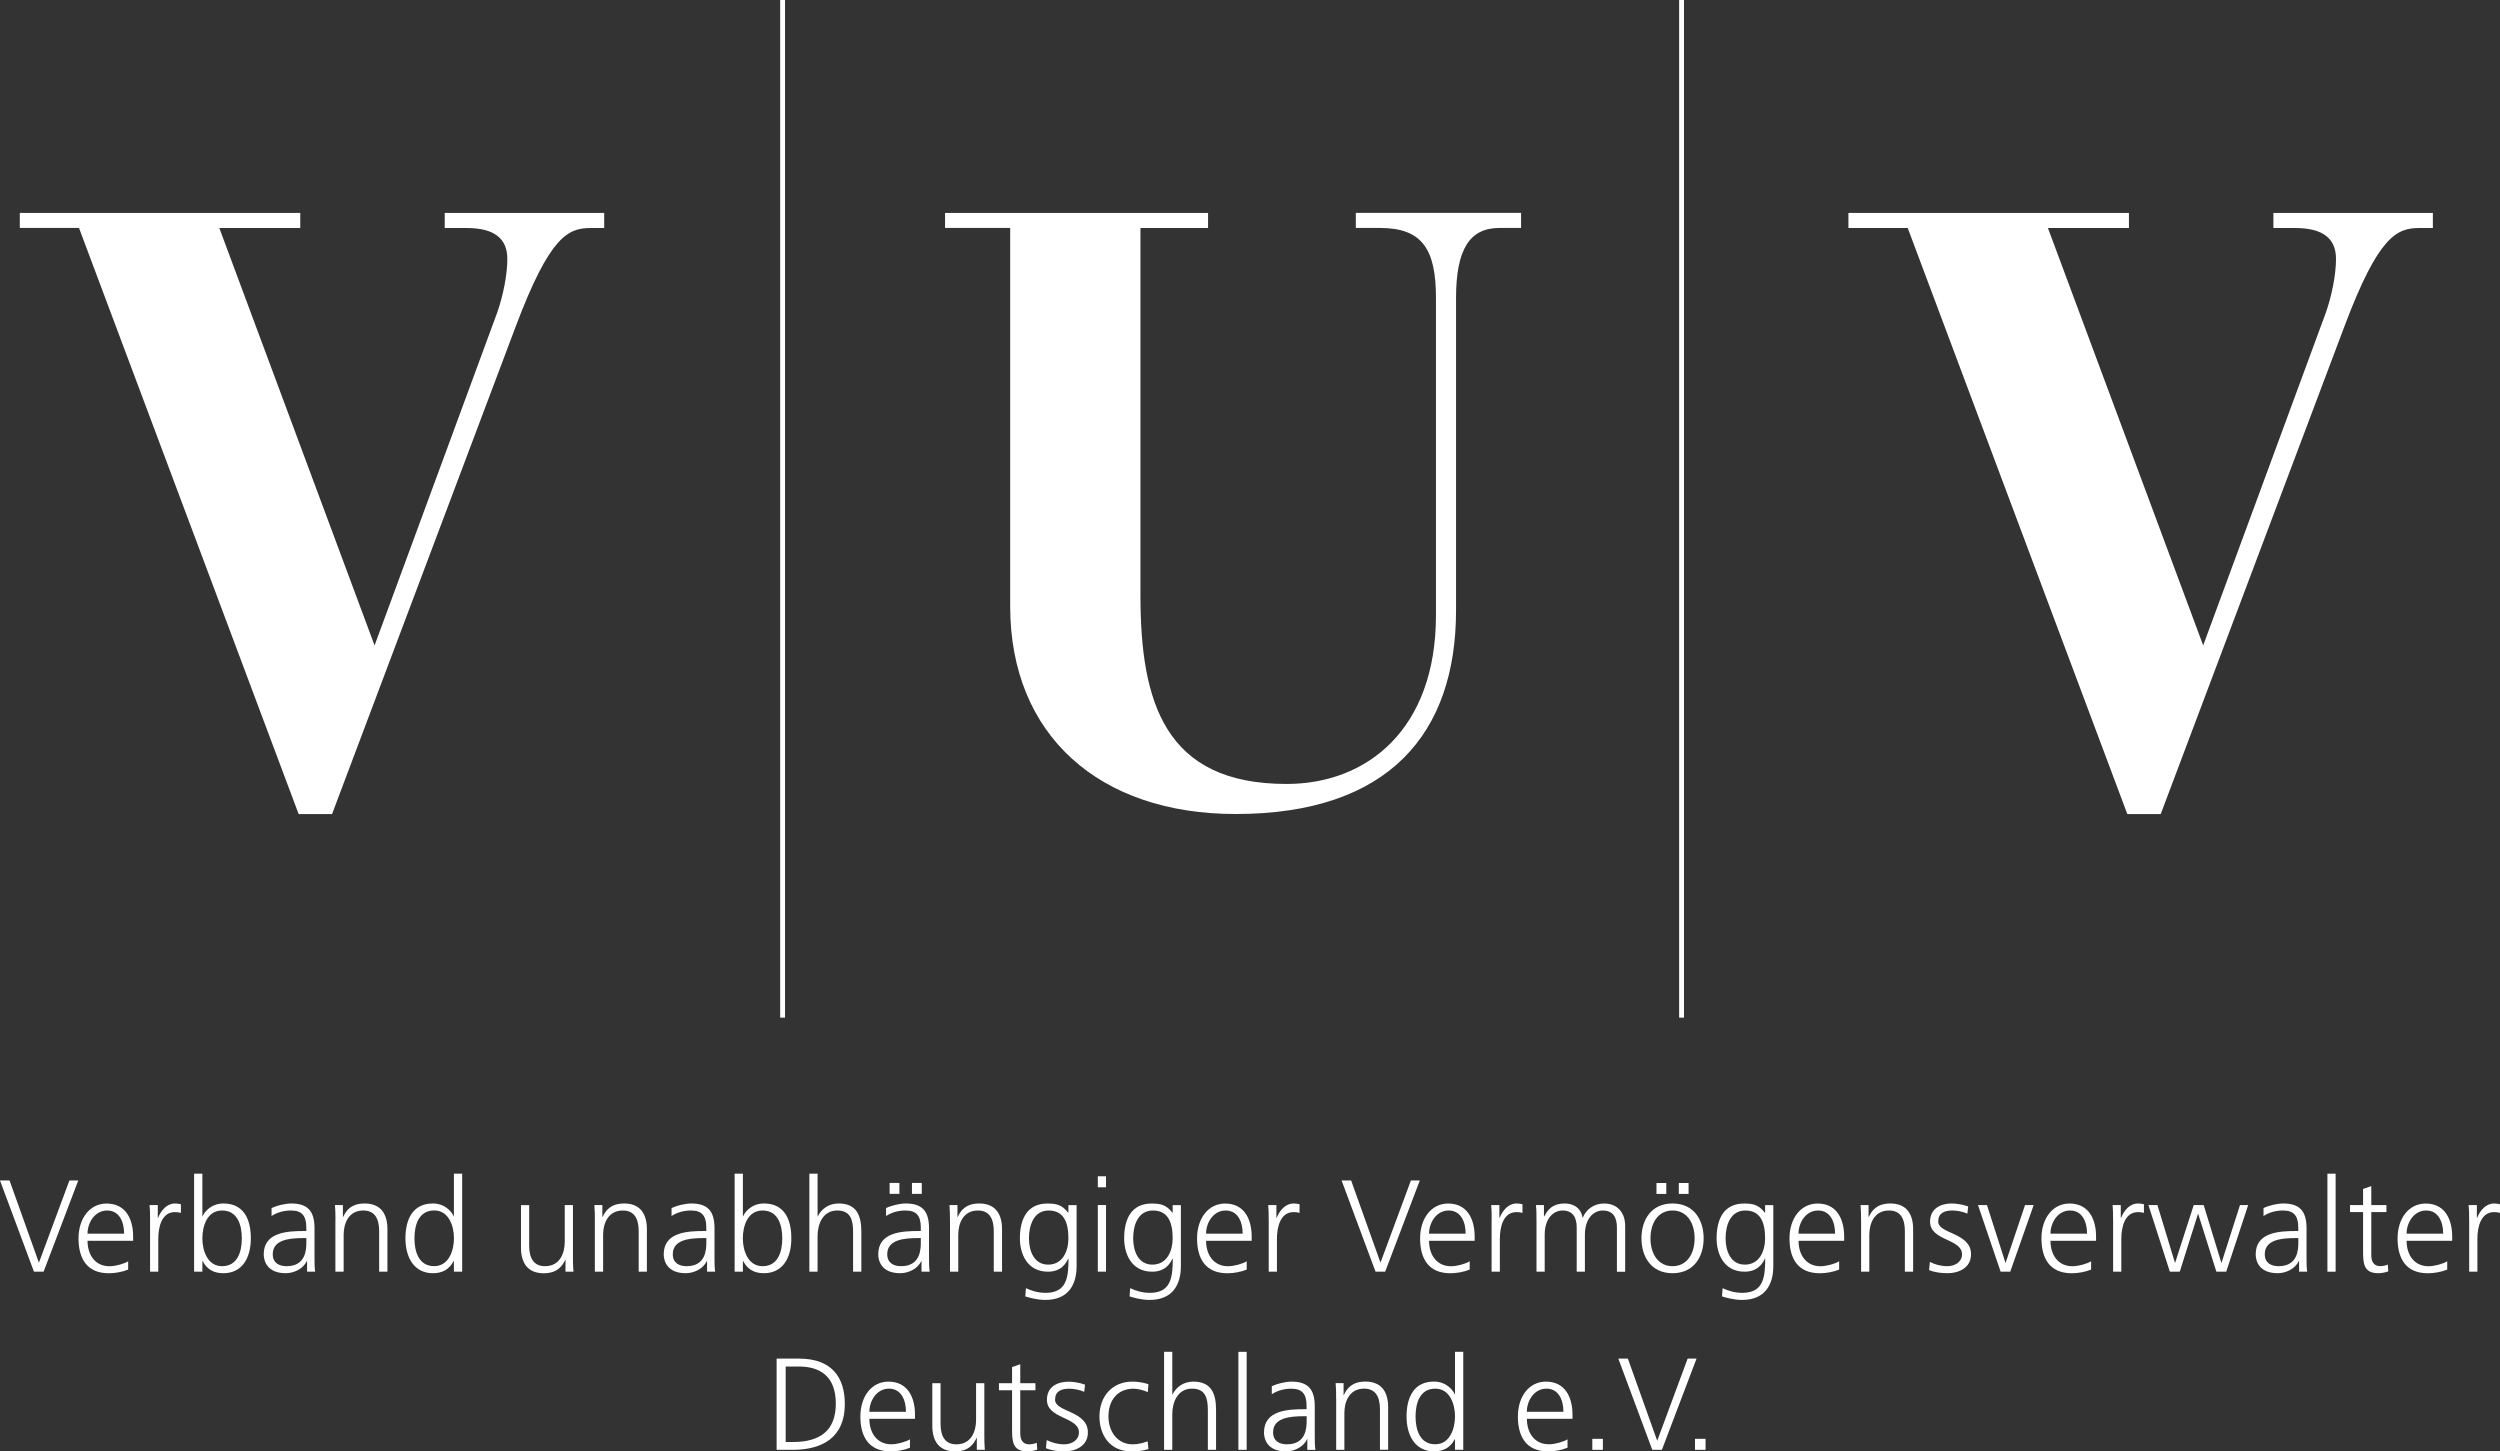 <?xml version="1.0" encoding="UTF-8"?><svg id="a" xmlns="http://www.w3.org/2000/svg" viewBox="0 0 463.26 268.95"><rect x="0" y="0" width="463.26" height="268.95" fill="#333333" stroke="none"/><defs><style>.b{fill:#fff;}.c{fill:none;stroke:#fff;stroke-width:.9px;}</style></defs><path class="b" d="M3.67,39.46H55.64v2.79h-15l28.77,77.35,22.74-61.72c1.08-3.1,1.86-6.96,1.86-9.9,0-3.71-2.32-5.73-7.57-5.73h-4.03v-2.79h29.55v2.79h-2.48c-4.17,0-7.57,1.39-13.92,18.26l-34.03,90.34h-6.19L14.64,42.24H3.67v-2.79Z"/><path class="b" d="M175.13,39.46h48.73v2.79h-12.53V110.31c0,19.8,4.48,34.96,27.07,34.96,15.01,0,27.69-10.21,27.69-31.25V55.24c0-8.97-2.47-13-10.37-13h-4.48v-2.79h30.62v2.79h-4.01c-5.57,0-8.04,4.03-8.04,13v57.86c0,22.74-12.37,37.74-40.85,37.74-25.21,0-41.77-14.54-41.77-38.51V42.24h-12.07v-2.79Z"/><path class="b" d="M342.52,39.46h51.98v2.79h-15.01l28.77,77.35,22.75-61.72c1.08-3.1,1.86-6.96,1.86-9.9,0-3.71-2.32-5.73-7.58-5.73h-4.02v-2.79h29.55v2.79h-2.47c-4.18,0-7.59,1.39-13.93,18.26l-34.03,90.34h-6.19l-40.69-108.6h-10.99v-2.79Z"/><line class="c" x1="145.02" x2="145.02" y2="188.57"/><line class="c" x1="311.6" x2="311.6" y2="188.57"/><g><path class="b" d="M8.08,235.64h-1.79L0,218.75H1.77l5.44,15.23,5.65-15.23h1.64l-6.42,16.9Z"/><path class="b" d="M23.75,235.26c-1.07,.44-2.45,.68-3.58,.68-4.09,0-5.62-2.76-5.62-6.46s2.08-6.46,5.2-6.46c3.49,0,4.92,2.8,4.92,6.12v.78h-8.45c0,2.61,1.4,4.72,4.07,4.72,1.11,0,2.74-.46,3.46-.92v1.55Zm-.75-6.66c0-2.15-.87-4.29-3.15-4.29s-3.63,2.25-3.63,4.29h6.78Z"/><path class="b" d="M27.81,226.06c0-1.35,0-1.86-.1-2.76h1.53v2.37h.05c.56-1.38,1.6-2.66,3.17-2.66,.36,0,.8,.07,1.06,.14v1.6c-.32-.1-.73-.14-1.12-.14-2.42,0-3.07,2.71-3.07,4.94v6.1h-1.52v-9.59Z"/><path class="b" d="M35.97,217.49h1.53v7.89h.05c.22-.61,1.43-2.37,3.85-2.37,3.63,0,5.08,2.71,5.08,6.46s-1.69,6.46-5.08,6.46c-1.77,0-3.03-.68-3.85-2.25h-.05v1.96h-1.53v-18.16Zm5.18,6.82c-2.78,0-3.65,2.91-3.65,5.16s.94,5.16,3.65,5.16c2.91,0,3.66-2.76,3.66-5.16s-.75-5.16-3.66-5.16Z"/><path class="b" d="M56.91,233.66h-.05c-.68,1.48-2.4,2.27-3.92,2.27-3.51,0-4.07-2.37-4.07-3.49,0-4.14,4.4-4.33,7.6-4.33h.29v-.63c0-2.11-.75-3.17-2.81-3.17-1.28,0-2.49,.29-3.63,1.02v-1.47c.95-.46,2.54-.85,3.63-.85,3.05,0,4.33,1.38,4.33,4.6v5.45c0,.99,0,1.74,.12,2.59h-1.5v-1.98Zm-.14-4.24h-.44c-2.64,0-5.79,.27-5.79,2.98,0,1.62,1.16,2.23,2.57,2.23,3.58,0,3.66-3.12,3.66-4.45v-.75Z"/><path class="b" d="M62.16,226.2c0-.94,0-1.91-.1-2.9h1.48v2.2h.05c.51-1.11,1.42-2.49,3.99-2.49,3.05,0,4.21,2.03,4.21,4.74v7.89h-1.53v-7.5c0-2.33-.83-3.83-2.93-3.83-2.78,0-3.65,2.45-3.65,4.5v6.83h-1.53v-9.44Z"/><path class="b" d="M85.64,235.64h-1.53v-1.96h-.05c-.83,1.57-2.08,2.25-3.85,2.25-3.39,0-5.08-2.81-5.08-6.46s1.45-6.46,5.08-6.46c2.42,0,3.63,1.77,3.85,2.37h.05v-7.89h1.53v18.16Zm-5.18-1.02c2.71,0,3.66-2.9,3.66-5.16s-.94-5.16-3.66-5.16c-2.9,0-3.66,2.76-3.66,5.16s.75,5.16,3.66,5.16Z"/><path class="b" d="M106.17,232.74c0,.95,0,1.91,.1,2.91h-1.48v-2.2h-.05c-.51,1.11-1.43,2.49-3.99,2.49-3.05,0-4.21-2.03-4.21-4.74v-7.89h1.52v7.5c0,2.32,.83,3.82,2.93,3.82,2.78,0,3.66-2.44,3.66-4.5v-6.82h1.52v9.44Z"/><path class="b" d="M110.23,226.2c0-.94,0-1.91-.09-2.9h1.48v2.2h.05c.51-1.11,1.43-2.49,3.99-2.49,3.05,0,4.21,2.03,4.21,4.74v7.89h-1.52v-7.5c0-2.33-.83-3.83-2.93-3.83-2.78,0-3.66,2.45-3.66,4.5v6.83h-1.53v-9.44Z"/><path class="b" d="M131.03,233.66h-.05c-.68,1.48-2.4,2.27-3.92,2.27-3.51,0-4.07-2.37-4.07-3.49,0-4.14,4.41-4.33,7.6-4.33h.29v-.63c0-2.11-.75-3.17-2.81-3.17-1.28,0-2.49,.29-3.63,1.02v-1.47c.95-.46,2.54-.85,3.63-.85,3.05,0,4.33,1.38,4.33,4.6v5.45c0,.99,0,1.74,.12,2.59h-1.5v-1.98Zm-.14-4.24h-.44c-2.64,0-5.78,.27-5.78,2.98,0,1.62,1.16,2.23,2.56,2.23,3.58,0,3.66-3.12,3.66-4.45v-.75Z"/><path class="b" d="M136.13,217.49h1.53v7.89h.05c.22-.61,1.43-2.37,3.85-2.37,3.63,0,5.08,2.71,5.08,6.46s-1.69,6.46-5.08,6.46c-1.76,0-3.03-.68-3.85-2.25h-.05v1.96h-1.53v-18.16Zm5.18,6.82c-2.79,0-3.66,2.91-3.66,5.16s.94,5.16,3.66,5.16c2.9,0,3.65-2.76,3.65-5.16s-.75-5.16-3.65-5.16Z"/><path class="b" d="M149.98,217.49h1.52v7.89h.05c.65-1.36,2.03-2.37,3.85-2.37,3.32,0,4.21,2.2,4.21,5.25v7.38h-1.53v-7.36c0-2.13-.41-3.97-2.93-3.97-2.71,0-3.65,2.57-3.65,4.72v6.61h-1.52v-18.16Z"/><path class="b" d="M170.77,233.66h-.04c-.68,1.48-2.4,2.27-3.93,2.27-3.51,0-4.06-2.37-4.06-3.49,0-4.14,4.4-4.33,7.6-4.33h.29v-.63c0-2.11-.75-3.17-2.81-3.17-1.28,0-2.5,.29-3.63,1.02v-1.47c.94-.46,2.54-.85,3.63-.85,3.05,0,4.33,1.38,4.33,4.6v5.45c0,.99,0,1.74,.12,2.59h-1.51v-1.98Zm-.14-4.24h-.44c-2.64,0-5.78,.27-5.78,2.98,0,1.62,1.16,2.23,2.56,2.23,3.59,0,3.66-3.12,3.66-4.45v-.75Zm-5.78-10.22h1.81v2.03h-1.81v-2.03Zm4.14,0h1.82v2.03h-1.82v-2.03Z"/><path class="b" d="M176.03,226.2c0-.94,0-1.91-.09-2.9h1.48v2.2h.05c.51-1.11,1.43-2.49,3.99-2.49,3.05,0,4.22,2.03,4.22,4.74v7.89h-1.53v-7.5c0-2.33-.82-3.83-2.93-3.83-2.78,0-3.65,2.45-3.65,4.5v6.83h-1.53v-9.44Z"/><path class="b" d="M199.5,234.63c0,3.44-1.55,6.25-5.78,6.25-1.62,0-3.09-.46-3.73-.65l.12-1.53c.95,.48,2.3,.87,3.63,.87,3.92,0,4.26-2.85,4.26-6.34h-.05c-.82,1.79-2.18,2.42-3.75,2.42-3.95,0-5.21-3.44-5.21-6.17,0-3.75,1.46-6.46,5.09-6.46,1.65,0,2.71,.22,3.85,1.7h.05v-1.4h1.52v11.33Zm-5.27-.29c2.76,0,3.75-2.61,3.75-4.87,0-2.98-.87-5.16-3.65-5.16s-3.66,2.76-3.66,5.16,.97,4.87,3.56,4.87Z"/><path class="b" d="M204.95,220.01h-1.52v-2.04h1.52v2.04Zm-1.52,3.29h1.52v12.34h-1.52v-12.34Z"/><path class="b" d="M218.82,234.63c0,3.44-1.55,6.25-5.78,6.25-1.62,0-3.1-.46-3.73-.65l.12-1.53c.94,.48,2.3,.87,3.63,.87,3.92,0,4.26-2.85,4.26-6.34h-.05c-.83,1.79-2.18,2.42-3.76,2.42-3.94,0-5.2-3.44-5.2-6.17,0-3.75,1.45-6.46,5.09-6.46,1.65,0,2.71,.22,3.85,1.7h.05v-1.4h1.52v11.33Zm-5.28-.29c2.76,0,3.76-2.61,3.76-4.87,0-2.98-.87-5.16-3.66-5.16s-3.66,2.76-3.66,5.16,.97,4.87,3.56,4.87Z"/><path class="b" d="M231.02,235.26c-1.07,.44-2.44,.68-3.58,.68-4.09,0-5.62-2.76-5.62-6.46s2.08-6.46,5.2-6.46c3.49,0,4.92,2.8,4.92,6.12v.78h-8.45c0,2.61,1.41,4.72,4.07,4.72,1.11,0,2.74-.46,3.46-.92v1.55Zm-.75-6.66c0-2.15-.87-4.29-3.15-4.29s-3.63,2.25-3.63,4.29h6.78Z"/><path class="b" d="M235.09,226.06c0-1.35,0-1.86-.09-2.76h1.52v2.37h.05c.56-1.38,1.6-2.66,3.18-2.66,.36,0,.8,.07,1.06,.14v1.6c-.31-.1-.72-.14-1.11-.14-2.42,0-3.08,2.71-3.08,4.94v6.1h-1.52v-9.59Z"/><path class="b" d="M256.68,235.64h-1.79l-6.29-16.9h1.77l5.44,15.23,5.64-15.23h1.65l-6.42,16.9Z"/><path class="b" d="M272.34,235.26c-1.07,.44-2.44,.68-3.58,.68-4.09,0-5.61-2.76-5.61-6.46s2.08-6.46,5.2-6.46c3.48,0,4.91,2.8,4.91,6.12v.78h-8.45c0,2.61,1.41,4.72,4.07,4.72,1.12,0,2.74-.46,3.46-.92v1.55Zm-.75-6.66c0-2.15-.87-4.29-3.15-4.29s-3.63,2.25-3.63,4.29h6.78Z"/><path class="b" d="M276.41,226.06c0-1.35,0-1.86-.09-2.76h1.52v2.37h.05c.56-1.38,1.59-2.66,3.17-2.66,.36,0,.8,.07,1.06,.14v1.6c-.31-.1-.73-.14-1.11-.14-2.43,0-3.08,2.71-3.08,4.94v6.1h-1.53v-9.59Z"/><path class="b" d="M299.62,235.64v-8.21c0-1.74-.66-3.12-2.61-3.12-1.67,0-3.32,1.43-3.32,4.5v6.83h-1.52v-8.21c0-1.74-.66-3.12-2.62-3.12-1.67,0-3.31,1.43-3.31,4.5v6.83h-1.52v-9.44c0-.94,0-1.91-.1-2.9h1.48v2.08l.05,.02c.49-.85,1.21-2.39,3.85-2.39,1.09,0,2.88,.46,3.26,2.61h.05c.56-1.45,2.01-2.61,3.94-2.61,2.5,0,3.9,1.74,3.9,4.14v8.5h-1.52Z"/><path class="b" d="M309.93,223.01c4,0,5.76,3.1,5.76,6.46s-1.76,6.46-5.76,6.46-5.76-3.1-5.76-6.46,1.76-6.46,5.76-6.46Zm0,11.62c2.66,0,4.09-2.3,4.09-5.16s-1.43-5.16-4.09-5.16-4.09,2.3-4.09,5.16,1.43,5.16,4.09,5.16Zm-2.98-15.42h1.82v2.03h-1.82v-2.03Zm4.14,0h1.81v2.03h-1.81v-2.03Z"/><path class="b" d="M328.6,234.63c0,3.44-1.55,6.25-5.78,6.25-1.62,0-3.1-.46-3.73-.65l.12-1.53c.94,.48,2.3,.87,3.63,.87,3.92,0,4.26-2.85,4.26-6.34h-.05c-.83,1.79-2.18,2.42-3.76,2.42-3.94,0-5.2-3.44-5.2-6.17,0-3.75,1.45-6.46,5.09-6.46,1.65,0,2.71,.22,3.85,1.7h.05v-1.4h1.52v11.33Zm-5.27-.29c2.76,0,3.75-2.61,3.75-4.87,0-2.98-.87-5.16-3.66-5.16s-3.66,2.76-3.66,5.16,.97,4.87,3.56,4.87Z"/><path class="b" d="M340.8,235.26c-1.07,.44-2.44,.68-3.58,.68-4.1,0-5.62-2.76-5.62-6.46s2.09-6.46,5.21-6.46c3.49,0,4.92,2.8,4.92,6.12v.78h-8.45c0,2.61,1.4,4.72,4.06,4.72,1.12,0,2.74-.46,3.46-.92v1.55Zm-.75-6.66c0-2.15-.87-4.29-3.15-4.29s-3.63,2.25-3.63,4.29h6.77Z"/><path class="b" d="M344.86,226.2c0-.94,0-1.91-.09-2.9h1.48v2.2h.05c.51-1.11,1.43-2.49,3.99-2.49,3.05,0,4.22,2.03,4.22,4.74v7.89h-1.53v-7.5c0-2.33-.82-3.83-2.93-3.83-2.78,0-3.66,2.45-3.66,4.5v6.83h-1.52v-9.44Z"/><path class="b" d="M357.62,233.85c.92,.46,2.04,.78,3.22,.78,1.45,0,2.73-.8,2.73-2.2,0-2.93-5.92-2.46-5.92-6.05,0-2.45,1.98-3.37,4.01-3.37,.65,0,1.96,.14,3.05,.55l-.15,1.33c-.8-.36-1.89-.58-2.74-.58-1.57,0-2.66,.49-2.66,2.06,0,2.3,6.08,2.01,6.08,6.05,0,2.62-2.45,3.51-4.31,3.51-1.18,0-2.37-.14-3.46-.58l.14-1.5Z"/><path class="b" d="M372.51,235.64h-1.79l-4.19-12.34h1.66l3.42,10.67h.05l3.59-10.67h1.6l-4.34,12.34Z"/><path class="b" d="M387.49,235.26c-1.07,.44-2.44,.68-3.58,.68-4.09,0-5.62-2.76-5.62-6.46s2.08-6.46,5.2-6.46c3.49,0,4.92,2.8,4.92,6.12v.78h-8.45c0,2.61,1.41,4.72,4.07,4.72,1.11,0,2.73-.46,3.46-.92v1.55Zm-.75-6.66c0-2.15-.87-4.29-3.15-4.29s-3.63,2.25-3.63,4.29h6.78Z"/><path class="b" d="M391.56,226.06c0-1.35,0-1.86-.09-2.76h1.52v2.37h.05c.56-1.38,1.6-2.66,3.18-2.66,.36,0,.8,.07,1.06,.14v1.6c-.31-.1-.72-.14-1.11-.14-2.42,0-3.08,2.71-3.08,4.94v6.1h-1.52v-9.59Z"/><path class="b" d="M412.54,235.64h-1.84l-3.36-10.68h-.05l-3.37,10.68h-1.84l-3.97-12.34h1.67l3.24,10.67h.05l3.44-10.67h1.84l3.27,10.67h.05l3.41-10.67h1.52l-4.07,12.34Z"/><path class="b" d="M426.03,233.66h-.05c-.68,1.48-2.4,2.27-3.92,2.27-3.52,0-4.07-2.37-4.07-3.49,0-4.14,4.4-4.33,7.6-4.33h.29v-.63c0-2.11-.76-3.17-2.81-3.17-1.28,0-2.49,.29-3.63,1.02v-1.47c.94-.46,2.54-.85,3.63-.85,3.05,0,4.34,1.38,4.34,4.6v5.45c0,.99,0,1.74,.12,2.59h-1.5v-1.98Zm-.14-4.24h-.44c-2.64,0-5.78,.27-5.78,2.98,0,1.62,1.16,2.23,2.56,2.23,3.59,0,3.66-3.12,3.66-4.45v-.75Z"/><path class="b" d="M431.28,217.49h1.52v18.16h-1.52v-18.16Z"/><path class="b" d="M442.22,224.6h-2.81v7.99c0,1.11,.41,2.03,1.65,2.03,.58,0,.97-.12,1.41-.29l.09,1.26c-.36,.14-1.11,.34-1.86,.34-2.72,0-2.81-1.86-2.81-4.11v-7.22h-2.42v-1.3h2.42v-2.98l1.52-.53v3.51h2.81v1.3Z"/><path class="b" d="M453.48,235.26c-1.07,.44-2.44,.68-3.59,.68-4.09,0-5.61-2.76-5.61-6.46s2.08-6.46,5.2-6.46c3.49,0,4.92,2.8,4.92,6.12v.78h-8.45c0,2.61,1.41,4.72,4.07,4.72,1.11,0,2.74-.46,3.46-.92v1.55Zm-.75-6.66c0-2.15-.87-4.29-3.15-4.29s-3.63,2.25-3.63,4.29h6.78Z"/><path class="b" d="M457.54,226.06c0-1.35,0-1.86-.1-2.76h1.53v2.37h.05c.56-1.38,1.6-2.66,3.17-2.66,.36,0,.8,.07,1.07,.14v1.6c-.32-.1-.73-.14-1.11-.14-2.42,0-3.08,2.71-3.08,4.94v6.1h-1.52v-9.59Z"/><path class="b" d="M143.91,251.76h4.19c6.05,0,8.45,3.49,8.45,8.43,0,6.12-4.09,8.47-9.68,8.47h-2.96v-16.9Zm1.67,15.45h1.38c4.79,0,7.92-1.94,7.92-7.12s-3.07-6.87-6.85-6.87h-2.44v13.99Z"/><path class="b" d="M168.63,268.27c-1.07,.44-2.44,.68-3.58,.68-4.09,0-5.62-2.76-5.62-6.47s2.08-6.46,5.2-6.46c3.49,0,4.92,2.8,4.92,6.12v.77h-8.45c0,2.61,1.4,4.72,4.06,4.72,1.11,0,2.74-.46,3.46-.92v1.55Zm-.75-6.66c0-2.15-.87-4.29-3.15-4.29s-3.63,2.25-3.63,4.29h6.78Z"/><path class="b" d="M182.4,265.75c0,.94,0,1.91,.09,2.9h-1.48v-2.2h-.05c-.51,1.11-1.43,2.5-3.99,2.5-3.05,0-4.21-2.04-4.21-4.75v-7.89h1.53v7.51c0,2.32,.82,3.82,2.93,3.82,2.78,0,3.65-2.45,3.65-4.5v-6.83h1.53v9.44Z"/><path class="b" d="M191.87,257.62h-2.81v7.99c0,1.11,.41,2.03,1.64,2.03,.59,0,.97-.12,1.41-.29l.1,1.26c-.36,.14-1.11,.34-1.86,.34-2.71,0-2.81-1.87-2.81-4.12v-7.21h-2.43v-1.31h2.43v-2.98l1.52-.53v3.51h2.81v1.31Z"/><path class="b" d="M193.97,266.86c.92,.46,2.03,.78,3.22,.78,1.45,0,2.74-.8,2.74-2.2,0-2.93-5.93-2.47-5.93-6.05,0-2.45,1.98-3.36,4.01-3.36,.66,0,1.96,.14,3.05,.55l-.15,1.33c-.8-.36-1.89-.58-2.74-.58-1.57,0-2.66,.48-2.66,2.06,0,2.3,6.08,2.01,6.08,6.05,0,2.61-2.45,3.51-4.31,3.51-1.18,0-2.37-.15-3.46-.58l.14-1.5Z"/><path class="b" d="M212.69,257.96c-.83-.36-1.82-.63-2.64-.63-2.98,0-4.65,2.15-4.65,5.15,0,2.81,1.69,5.16,4.48,5.16,.97,0,1.87-.22,2.78-.56l.15,1.43c-1.04,.36-2.01,.44-3.17,.44-3.97,0-5.91-3.03-5.91-6.47,0-3.8,2.44-6.46,6.1-6.46,1.48,0,2.54,.34,2.98,.48l-.12,1.45Z"/><path class="b" d="M215.71,250.5h1.52v7.89h.05c.66-1.36,2.04-2.37,3.85-2.37,3.32,0,4.21,2.2,4.21,5.25v7.38h-1.52v-7.36c0-2.13-.41-3.97-2.93-3.97-2.71,0-3.66,2.57-3.66,4.72v6.61h-1.52v-18.16Z"/><path class="b" d="M229.48,250.5h1.53v18.16h-1.53v-18.16Z"/><path class="b" d="M242.27,266.67h-.05c-.68,1.48-2.4,2.28-3.93,2.28-3.51,0-4.07-2.37-4.07-3.49,0-4.14,4.41-4.33,7.6-4.33h.29v-.63c0-2.11-.75-3.17-2.81-3.17-1.28,0-2.49,.29-3.63,1.02v-1.48c.95-.46,2.54-.85,3.63-.85,3.05,0,4.33,1.37,4.33,4.6v5.45c0,.99,0,1.74,.12,2.59h-1.5v-1.98Zm-.15-4.24h-.43c-2.64,0-5.78,.27-5.78,2.98,0,1.62,1.16,2.23,2.56,2.23,3.59,0,3.66-3.12,3.66-4.45v-.75Z"/><path class="b" d="M247.59,259.21c0-.94,0-1.91-.1-2.91h1.48v2.2h.05c.51-1.11,1.43-2.49,4-2.49,3.05,0,4.21,2.03,4.21,4.74v7.89h-1.52v-7.5c0-2.32-.82-3.82-2.93-3.82-2.78,0-3.66,2.45-3.66,4.5v6.83h-1.52v-9.44Z"/><path class="b" d="M271.15,268.65h-1.53v-1.96h-.05c-.82,1.57-2.08,2.25-3.85,2.25-3.39,0-5.08-2.81-5.08-6.47s1.45-6.46,5.08-6.46c2.42,0,3.63,1.77,3.85,2.37h.05v-7.89h1.53v18.16Zm-5.19-1.02c2.71,0,3.66-2.91,3.66-5.16s-.94-5.15-3.66-5.15c-2.9,0-3.65,2.76-3.65,5.15s.75,5.16,3.65,5.16Z"/><path class="b" d="M290.46,268.27c-1.07,.44-2.44,.68-3.58,.68-4.09,0-5.61-2.76-5.61-6.47s2.07-6.46,5.2-6.46c3.49,0,4.92,2.8,4.92,6.12v.77h-8.45c0,2.61,1.41,4.72,4.07,4.72,1.11,0,2.74-.46,3.46-.92v1.55Zm-.75-6.66c0-2.15-.87-4.29-3.15-4.29s-3.63,2.25-3.63,4.29h6.78Z"/><path class="b" d="M295.06,266.62h1.96v2.04h-1.96v-2.04Z"/><path class="b" d="M307.96,268.65h-1.79l-6.29-16.9h1.77l5.44,15.23,5.64-15.23h1.65l-6.42,16.9Z"/><path class="b" d="M314.09,266.62h1.96v2.04h-1.96v-2.04Z"/></g></svg>